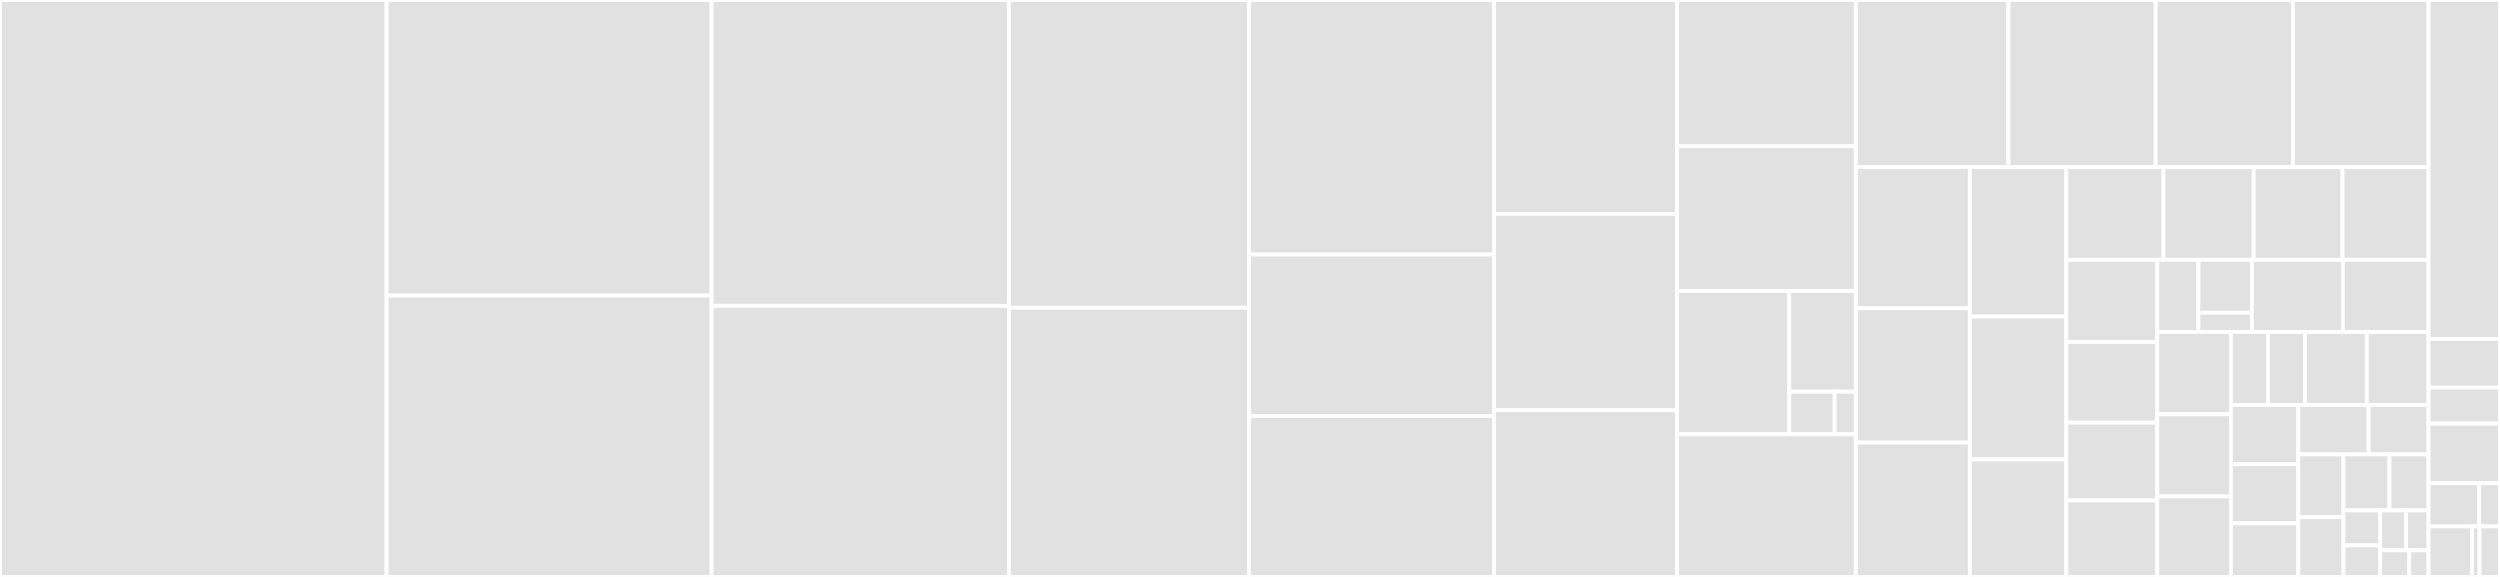 <svg baseProfile="full" width="650" height="150" viewBox="0 0 650 150" version="1.1"
xmlns="http://www.w3.org/2000/svg" xmlns:ev="http://www.w3.org/2001/xml-events"
xmlns:xlink="http://www.w3.org/1999/xlink">

<rect x="0" y="0" width="650" height="150" fill="#333333" stroke="none"/>

<style>rect.s{mask:url(#mask);}</style>
<defs>
  <pattern id="white" width="4" height="4" patternUnits="userSpaceOnUse" patternTransform="rotate(45)">
    <rect width="2" height="2" transform="translate(0,0)" fill="white"></rect>
  </pattern>
  <mask id="mask">
    <rect x="0" y="0" width="100%" height="100%" fill="url(#white)"></rect>
  </mask>
</defs>

<rect x="0" y="0" width="100.518" height="150.0" fill="#e1e1e1" stroke="white" stroke-width="1" class=" tooltipped" data-content="Default/AbstractSmrPlayer.class.php"><title>Default/AbstractSmrPlayer.class.php</title></rect>
<rect x="100.518" y="0" width="84.5" height="76.854" fill="#e1e1e1" stroke="white" stroke-width="1" class=" tooltipped" data-content="Default/AbstractSmrPort.class.php"><title>Default/AbstractSmrPort.class.php</title></rect>
<rect x="100.518" y="76.854" width="84.5" height="73.146" fill="#e1e1e1" stroke="white" stroke-width="1" class=" tooltipped" data-content="Default/SmrPlanet.class.php"><title>Default/SmrPlanet.class.php</title></rect>
<rect x="185.018" y="0" width="77.304" height="79.505" fill="#e1e1e1" stroke="white" stroke-width="1" class=" tooltipped" data-content="Default/AbstractSmrAccount.class.php"><title>Default/AbstractSmrAccount.class.php</title></rect>
<rect x="185.018" y="79.505" width="77.304" height="70.495" fill="#e1e1e1" stroke="white" stroke-width="1" class=" tooltipped" data-content="Default/AbstractSmrShip.class.php"><title>Default/AbstractSmrShip.class.php</title></rect>
<rect x="262.321" y="0" width="62.446" height="80.019" fill="#e1e1e1" stroke="white" stroke-width="1" class=" tooltipped" data-content="Default/SmrSector.class.php"><title>Default/SmrSector.class.php</title></rect>
<rect x="262.321" y="80.019" width="62.446" height="69.981" fill="#e1e1e1" stroke="white" stroke-width="1" class=" tooltipped" data-content="Default/smr.inc.php"><title>Default/smr.inc.php</title></rect>
<rect x="324.768" y="0" width="63.665" height="66.18" fill="#e1e1e1" stroke="white" stroke-width="1" class=" tooltipped" data-content="Default/ChessGame.class.php"><title>Default/ChessGame.class.php</title></rect>
<rect x="324.768" y="66.18" width="63.665" height="41.978" fill="#e1e1e1" stroke="white" stroke-width="1" class=" tooltipped" data-content="Default/SmrAlliance.class.php"><title>Default/SmrAlliance.class.php</title></rect>
<rect x="324.768" y="108.159" width="63.665" height="41.841" fill="#e1e1e1" stroke="white" stroke-width="1" class=" tooltipped" data-content="Default/SmrForce.class.php"><title>Default/SmrForce.class.php</title></rect>
<rect x="388.433" y="0" width="47.589" height="55.61" fill="#e1e1e1" stroke="white" stroke-width="1" class=" tooltipped" data-content="Default/Globals.class.php"><title>Default/Globals.class.php</title></rect>
<rect x="388.433" y="55.61" width="47.589" height="51.037" fill="#e1e1e1" stroke="white" stroke-width="1" class=" tooltipped" data-content="Default/AbstractSmrLocation.class.php"><title>Default/AbstractSmrLocation.class.php</title></rect>
<rect x="388.433" y="106.646" width="47.589" height="43.354" fill="#e1e1e1" stroke="white" stroke-width="1" class=" tooltipped" data-content="Default/AbstractMenu.class.php"><title>Default/AbstractMenu.class.php</title></rect>
<rect x="436.022" y="0" width="46.487" height="38.015" fill="#e1e1e1" stroke="white" stroke-width="1" class=" tooltipped" data-content="Default/SmrSession.class.php"><title>Default/SmrSession.class.php</title></rect>
<rect x="436.022" y="38.015" width="46.487" height="37.64" fill="#e1e1e1" stroke="white" stroke-width="1" class=" tooltipped" data-content="Default/SmrWeapon.class.php"><title>Default/SmrWeapon.class.php</title></rect>
<rect x="436.022" y="75.655" width="29.2" height="37.266" fill="#e1e1e1" stroke="white" stroke-width="1" class=" tooltipped" data-content="Default/Routes/RouteGenerator.class.php"><title>Default/Routes/RouteGenerator.class.php</title></rect>
<rect x="465.222" y="75.655" width="17.286" height="26.187" fill="#e1e1e1" stroke="white" stroke-width="1" class=" tooltipped" data-content="Default/Routes/OneWayRoute.class.php"><title>Default/Routes/OneWayRoute.class.php</title></rect>
<rect x="465.222" y="101.842" width="11.786" height="11.079" fill="#e1e1e1" stroke="white" stroke-width="1" class=" tooltipped" data-content="Default/Routes/Route.class.php"><title>Default/Routes/Route.class.php</title></rect>
<rect x="477.009" y="101.842" width="5.5" height="11.079" fill="#e1e1e1" stroke="white" stroke-width="1" class=" tooltipped" data-content="Default/Routes/MultiplePortRoute.class.php"><title>Default/Routes/MultiplePortRoute.class.php</title></rect>
<rect x="436.022" y="112.921" width="46.487" height="37.079" fill="#e1e1e1" stroke="white" stroke-width="1" class=" tooltipped" data-content="Default/SmrGame.class.php"><title>Default/SmrGame.class.php</title></rect>
<rect x="482.509" y="0" width="39.685" height="43.433" fill="#e1e1e1" stroke="white" stroke-width="1" class=" tooltipped" data-content="Default/ChessPiece.class.php"><title>Default/ChessPiece.class.php</title></rect>
<rect x="522.194" y="0" width="38.282" height="43.433" fill="#e1e1e1" stroke="white" stroke-width="1" class=" tooltipped" data-content="Default/SmrCombatDrones.class.php"><title>Default/SmrCombatDrones.class.php</title></rect>
<rect x="560.476" y="0" width="35.677" height="43.433" fill="#e1e1e1" stroke="white" stroke-width="1" class=" tooltipped" data-content="Default/Template.class.php"><title>Default/Template.class.php</title></rect>
<rect x="596.153" y="0" width="35.276" height="43.433" fill="#e1e1e1" stroke="white" stroke-width="1" class=" tooltipped" data-content="Default/SmrGalaxy.class.php"><title>Default/SmrGalaxy.class.php</title></rect>
<rect x="482.509" y="43.433" width="29.653" height="36.697" fill="#e1e1e1" stroke="white" stroke-width="1" class=" tooltipped" data-content="Default/MySqlDatabase.class.php"><title>Default/MySqlDatabase.class.php</title></rect>
<rect x="482.509" y="80.13" width="29.653" height="34.935" fill="#e1e1e1" stroke="white" stroke-width="1" class=" tooltipped" data-content="Default/hof.inc.php"><title>Default/hof.inc.php</title></rect>
<rect x="482.509" y="115.065" width="29.653" height="34.935" fill="#e1e1e1" stroke="white" stroke-width="1" class=" tooltipped" data-content="Default/Plotter.class.php"><title>Default/Plotter.class.php</title></rect>
<rect x="512.162" y="43.433" width="25.079" height="38.878" fill="#e1e1e1" stroke="white" stroke-width="1" class=" tooltipped" data-content="Default/SmrShip.class.php"><title>Default/SmrShip.class.php</title></rect>
<rect x="512.162" y="82.311" width="25.079" height="37.142" fill="#e1e1e1" stroke="white" stroke-width="1" class=" tooltipped" data-content="Default/help.inc.php"><title>Default/help.inc.php</title></rect>
<rect x="512.162" y="119.453" width="25.079" height="30.547" fill="#e1e1e1" stroke="white" stroke-width="1" class=" tooltipped" data-content="Default/SmrMines.class.php"><title>Default/SmrMines.class.php</title></rect>
<rect x="537.241" y="43.433" width="25.261" height="24.123" fill="#e1e1e1" stroke="white" stroke-width="1" class=" tooltipped" data-content="Default/council.inc.php"><title>Default/council.inc.php</title></rect>
<rect x="562.502" y="43.433" width="23.457" height="24.123" fill="#e1e1e1" stroke="white" stroke-width="1" class=" tooltipped" data-content="Default/SmrScoutDrones.class.php"><title>Default/SmrScoutDrones.class.php</title></rect>
<rect x="585.959" y="43.433" width="23.096" height="24.123" fill="#e1e1e1" stroke="white" stroke-width="1" class=" tooltipped" data-content="Default/AbstractSmrCombatWeapon.class.php"><title>Default/AbstractSmrCombatWeapon.class.php</title></rect>
<rect x="609.054" y="43.433" width="22.374" height="24.123" fill="#e1e1e1" stroke="white" stroke-width="1" class=" tooltipped" data-content="Default/DummyPlayer.class.php"><title>Default/DummyPlayer.class.php</title></rect>
<rect x="537.241" y="67.556" width="23.653" height="21.347" fill="#e1e1e1" stroke="white" stroke-width="1" class=" tooltipped" data-content="Default/Rankings.class.php"><title>Default/Rankings.class.php</title></rect>
<rect x="537.241" y="88.903" width="23.653" height="20.979" fill="#e1e1e1" stroke="white" stroke-width="1" class=" tooltipped" data-content="Default/VoteSite.class.php"><title>Default/VoteSite.class.php</title></rect>
<rect x="537.241" y="109.882" width="23.653" height="20.243" fill="#e1e1e1" stroke="white" stroke-width="1" class=" tooltipped" data-content="Default/SmrEnhancedWeaponEvent.class.php"><title>Default/SmrEnhancedWeaponEvent.class.php</title></rect>
<rect x="537.241" y="130.125" width="23.653" height="19.875" fill="#e1e1e1" stroke="white" stroke-width="1" class=" tooltipped" data-content="Default/Distance.class.php"><title>Default/Distance.class.php</title></rect>
<rect x="560.893" y="67.556" width="10.673" height="18.76" fill="#e1e1e1" stroke="white" stroke-width="1" class=" tooltipped" data-content="Default/Blackjack/Card.class.php"><title>Default/Blackjack/Card.class.php</title></rect>
<rect x="571.566" y="67.556" width="13.921" height="13.757" fill="#e1e1e1" stroke="white" stroke-width="1" class=" tooltipped" data-content="Default/Blackjack/Hand.class.php"><title>Default/Blackjack/Hand.class.php</title></rect>
<rect x="571.566" y="81.313" width="13.921" height="5.003" fill="#e1e1e1" stroke="white" stroke-width="1" class=" tooltipped" data-content="Default/Blackjack/Deck.class.php"><title>Default/Blackjack/Deck.class.php</title></rect>
<rect x="585.488" y="67.556" width="23.666" height="18.76" fill="#e1e1e1" stroke="white" stroke-width="1" class=" tooltipped" data-content="Default/SmrWeaponType.class.php"><title>Default/SmrWeaponType.class.php</title></rect>
<rect x="609.154" y="67.556" width="22.274" height="18.76" fill="#e1e1e1" stroke="white" stroke-width="1" class=" tooltipped" data-content="Default/Request.class.php"><title>Default/Request.class.php</title></rect>
<rect x="560.893" y="86.316" width="19.137" height="21.38" fill="#e1e1e1" stroke="white" stroke-width="1" class=" tooltipped" data-content="Default/DummyShip.class.php"><title>Default/DummyShip.class.php</title></rect>
<rect x="560.893" y="107.696" width="19.137" height="21.38" fill="#e1e1e1" stroke="white" stroke-width="1" class=" tooltipped" data-content="Default/WeightedRandom.class.php"><title>Default/WeightedRandom.class.php</title></rect>
<rect x="560.893" y="129.075" width="19.137" height="20.925" fill="#e1e1e1" stroke="white" stroke-width="1" class=" tooltipped" data-content="Default/SmrPlanetType.class.php"><title>Default/SmrPlanetType.class.php</title></rect>
<rect x="580.031" y="86.316" width="9.637" height="18.97" fill="#e1e1e1" stroke="white" stroke-width="1" class=" tooltipped" data-content="Default/SocialLogins/Twitter.class.php"><title>Default/SocialLogins/Twitter.class.php</title></rect>
<rect x="589.668" y="86.316" width="9.637" height="18.97" fill="#e1e1e1" stroke="white" stroke-width="1" class=" tooltipped" data-content="Default/SocialLogins/Facebook.class.php"><title>Default/SocialLogins/Facebook.class.php</title></rect>
<rect x="599.305" y="86.316" width="16.062" height="18.97" fill="#e1e1e1" stroke="white" stroke-width="1" class=" tooltipped" data-content="Default/messages.inc.php"><title>Default/messages.inc.php</title></rect>
<rect x="615.367" y="86.316" width="16.062" height="18.97" fill="#e1e1e1" stroke="white" stroke-width="1" class=" tooltipped" data-content="Default/SmrInvitation.class.php"><title>Default/SmrInvitation.class.php</title></rect>
<rect x="580.031" y="105.286" width="17.522" height="15.402" fill="#e1e1e1" stroke="white" stroke-width="1" class=" tooltipped" data-content="Default/bar.inc.php"><title>Default/bar.inc.php</title></rect>
<rect x="580.031" y="120.687" width="17.522" height="15.402" fill="#e1e1e1" stroke="white" stroke-width="1" class=" tooltipped" data-content="Default/shop_goods.inc.php"><title>Default/shop_goods.inc.php</title></rect>
<rect x="580.031" y="136.089" width="17.522" height="13.911" fill="#e1e1e1" stroke="white" stroke-width="1" class=" tooltipped" data-content="Default/Sorter.class.php"><title>Default/Sorter.class.php</title></rect>
<rect x="597.553" y="105.286" width="18.293" height="12.849" fill="#e1e1e1" stroke="white" stroke-width="1" class=" tooltipped" data-content="Default/login_processing.inc.php"><title>Default/login_processing.inc.php</title></rect>
<rect x="615.846" y="105.286" width="15.583" height="12.849" fill="#e1e1e1" stroke="white" stroke-width="1" class=" tooltipped" data-content="Default/Council.class.php"><title>Default/Council.class.php</title></rect>
<rect x="597.553" y="118.135" width="11.747" height="16.303" fill="#e1e1e1" stroke="white" stroke-width="1" class=" tooltipped" data-content="Default/SocialLogin.class.php"><title>Default/SocialLogin.class.php</title></rect>
<rect x="597.553" y="134.438" width="11.747" height="15.562" fill="#e1e1e1" stroke="white" stroke-width="1" class=" tooltipped" data-content="Default/planet_list.inc.php"><title>Default/planet_list.inc.php</title></rect>
<rect x="609.3" y="118.135" width="11.961" height="14.556" fill="#e1e1e1" stroke="white" stroke-width="1" class=" tooltipped" data-content="Default/SmrPlanetStructureType.class.php"><title>Default/SmrPlanetStructureType.class.php</title></rect>
<rect x="621.261" y="118.135" width="10.167" height="14.556" fill="#e1e1e1" stroke="white" stroke-width="1" class=" tooltipped" data-content="Default/news.inc.php"><title>Default/news.inc.php</title></rect>
<rect x="609.3" y="132.69" width="9.556" height="9.11" fill="#e1e1e1" stroke="white" stroke-width="1" class=" tooltipped" data-content="Default/AdminPermissions.class.php"><title>Default/AdminPermissions.class.php</title></rect>
<rect x="609.3" y="141.801" width="9.556" height="8.199" fill="#e1e1e1" stroke="white" stroke-width="1" class=" tooltipped" data-content="Default/missions.inc.php"><title>Default/missions.inc.php</title></rect>
<rect x="618.856" y="132.69" width="6.706" height="10.386" fill="#e1e1e1" stroke="white" stroke-width="1" class=" tooltipped" data-content="Default/Mission.class.php"><title>Default/Mission.class.php</title></rect>
<rect x="625.561" y="132.69" width="5.867" height="10.386" fill="#e1e1e1" stroke="white" stroke-width="1" class=" tooltipped" data-content="Default/Time.class.php"><title>Default/Time.class.php</title></rect>
<rect x="618.856" y="143.076" width="7.544" height="6.924" fill="#e1e1e1" stroke="white" stroke-width="1" class=" tooltipped" data-content="Default/gov.inc.php"><title>Default/gov.inc.php</title></rect>
<rect x="626.399" y="143.076" width="5.029" height="6.924" fill="#e1e1e1" stroke="white" stroke-width="1" class=" tooltipped" data-content="Default/Traits/RaceID.class.php"><title>Default/Traits/RaceID.class.php</title></rect>
<rect x="631.429" y="0" width="18.571" height="88.125" fill="#e1e1e1" stroke="white" stroke-width="1" class=" tooltipped" data-content="Album/album_functions.php"><title>Album/album_functions.php</title></rect>
<rect x="631.429" y="88.125" width="18.571" height="12.656" fill="#e1e1e1" stroke="white" stroke-width="1" class=" tooltipped" data-content="Smr/Container/DiContainer.php"><title>Smr/Container/DiContainer.php</title></rect>
<rect x="631.429" y="100.781" width="18.571" height="9.375" fill="#e1e1e1" stroke="white" stroke-width="1" class=" tooltipped" data-content="Smr/MySqlProperties.php"><title>Smr/MySqlProperties.php</title></rect>
<rect x="631.429" y="110.156" width="18.571" height="15.469" fill="#e1e1e1" stroke="white" stroke-width="1" class=" tooltipped" data-content="autoload.inc.php"><title>autoload.inc.php</title></rect>
<rect x="631.429" y="125.625" width="13.155" height="11.25" fill="#e1e1e1" stroke="white" stroke-width="1" class=" tooltipped" data-content="Draft/alliance_pick.inc.php"><title>Draft/alliance_pick.inc.php</title></rect>
<rect x="644.583" y="125.625" width="5.417" height="11.25" fill="#e1e1e1" stroke="white" stroke-width="1" class=" tooltipped" data-content="Draft/SmrPlayer.class.php"><title>Draft/SmrPlayer.class.php</title></rect>
<rect x="631.429" y="136.875" width="11.276" height="13.125" fill="#e1e1e1" stroke="white" stroke-width="1" class=" tooltipped" data-content="Semi Wars/Menu.class.php"><title>Semi Wars/Menu.class.php</title></rect>
<rect x="642.704" y="136.875" width="1.99" height="13.125" fill="#e1e1e1" stroke="white" stroke-width="1" class=" tooltipped" data-content="Semi Wars/SmrAccount.class.php"><title>Semi Wars/SmrAccount.class.php</title></rect>
<rect x="644.694" y="136.875" width="5.306" height="13.125" fill="#e1e1e1" stroke="white" stroke-width="1" class=" tooltipped" data-content="Hunter Wars/SmrLocation.class.php"><title>Hunter Wars/SmrLocation.class.php</title></rect>
</svg>